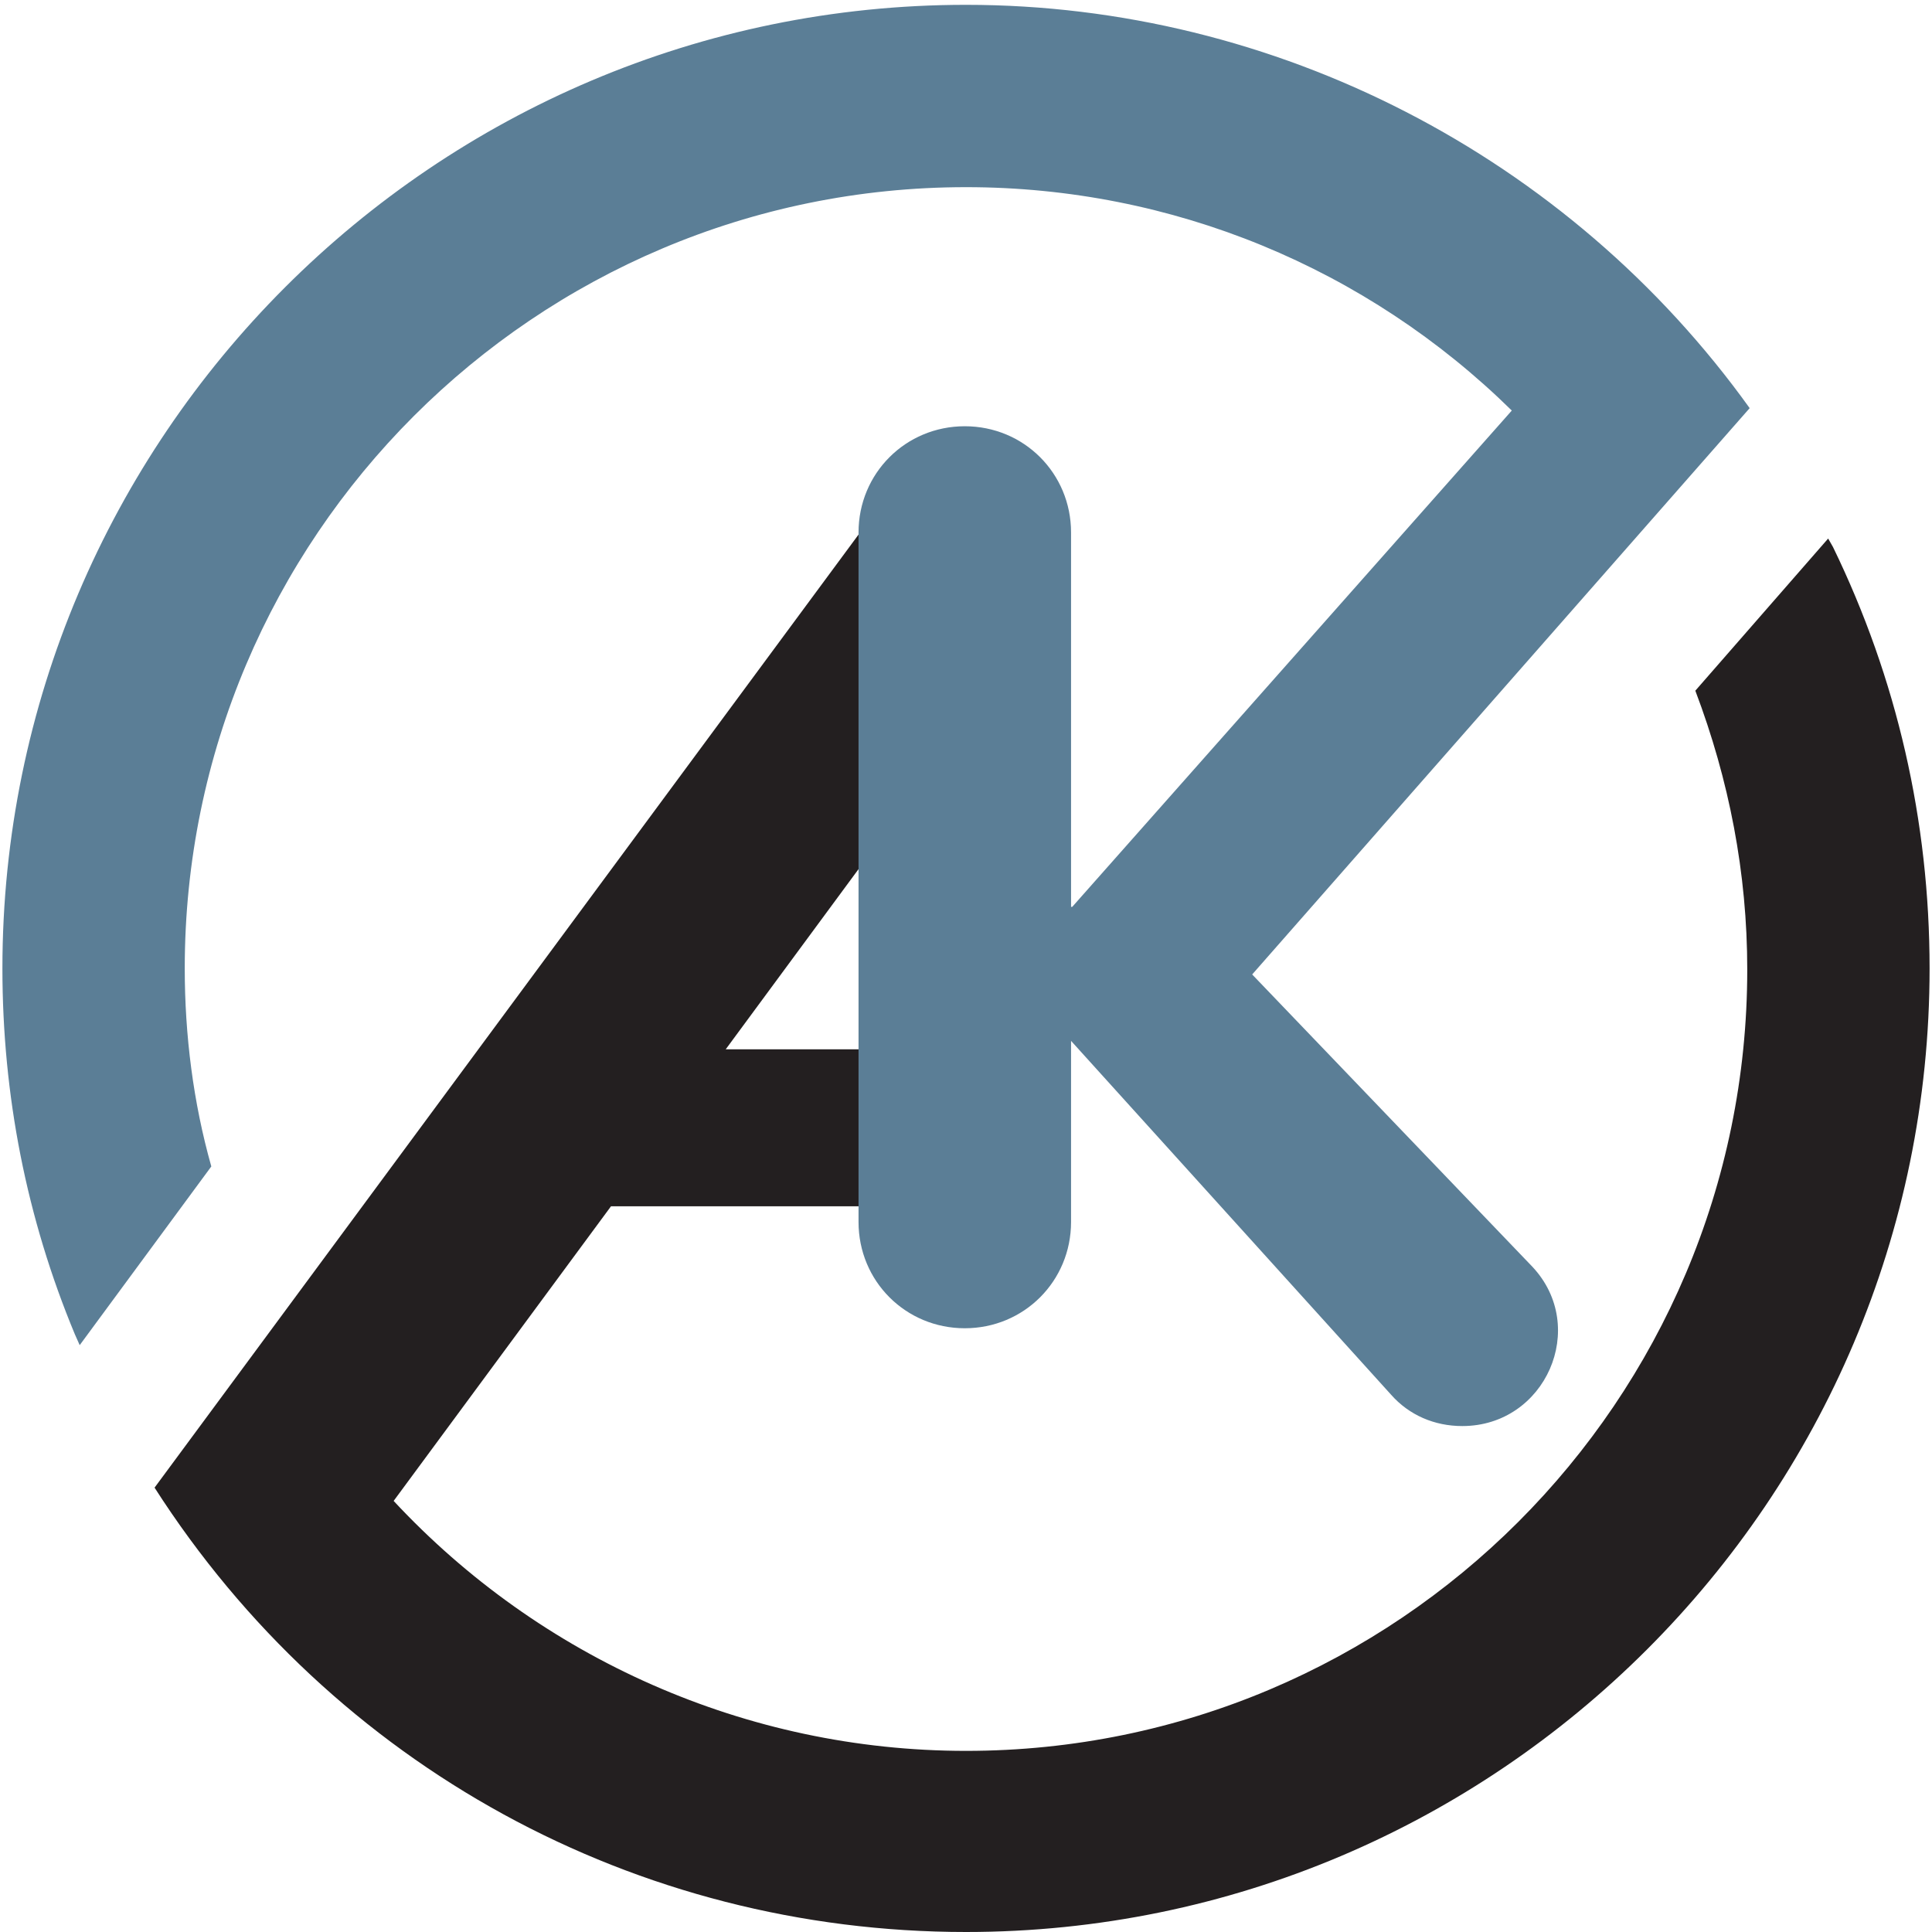 <?xml version="1.0" encoding="utf-8"?>
<!-- Generator: Adobe Illustrator 26.3.1, SVG Export Plug-In . SVG Version: 6.00 Build 0)  -->
<svg version="1.1" id="Layer_1" xmlns="http://www.w3.org/2000/svg" xmlns:xlink="http://www.w3.org/1999/xlink" x="0px" y="0px"
	 viewBox="0 0 16 16" style="enable-background:new 0 0 16 16;" xml:space="preserve">
<style type="text/css">
	.st0{fill:#231F20;}
	.st1{fill:#5B7E96;}
</style>
<path class="st0" d="M15.18,4.53l-0.04-0.07l-1.1,1.26c0.28,0.74,0.43,1.51,0.43,2.31c0,3.57-2.9,6.47-6.47,6.47
	c-1.82,0-3.53-0.77-4.74-2.07l1.8-2.44h2.96L8.01,8.69h-2l2.58-3.5C8.86,4.83,8.77,4.29,8.4,4.02c-0.37-0.27-0.9-0.1-1.1,0.15
	l-6.02,8.15C2.76,14.63,5.27,16,8,16c4.4,0,7.98-3.58,7.98-7.98C15.98,6.8,15.71,5.62,15.18,4.53z"/>
<path class="st1" d="M14.49,3.38C12.99,1.29,10.56,0.04,8,0.04c-4.4,0-7.98,3.58-7.98,7.98c0,1.05,0.2,2.07,0.6,3.03l0.04,0.09
	l1.09-1.48C1.6,9.13,1.53,8.57,1.53,8.02c0-3.57,2.9-6.47,6.47-6.47c1.71,0,3.32,0.67,4.52,1.85L8.88,7.51H8.87v-3.1
	c0-0.49-0.39-0.88-0.88-0.88c-0.49,0-0.88,0.39-0.88,0.88v5.71C7.11,10.61,7.5,11,7.99,11c0.49,0,0.88-0.39,0.88-0.88v-1.5
	l2.65,2.93c0.15,0.17,0.36,0.26,0.59,0.26c0.69,0,1.05-0.82,0.58-1.32l-2.32-2.42L14.49,3.38z"/>
</svg>
